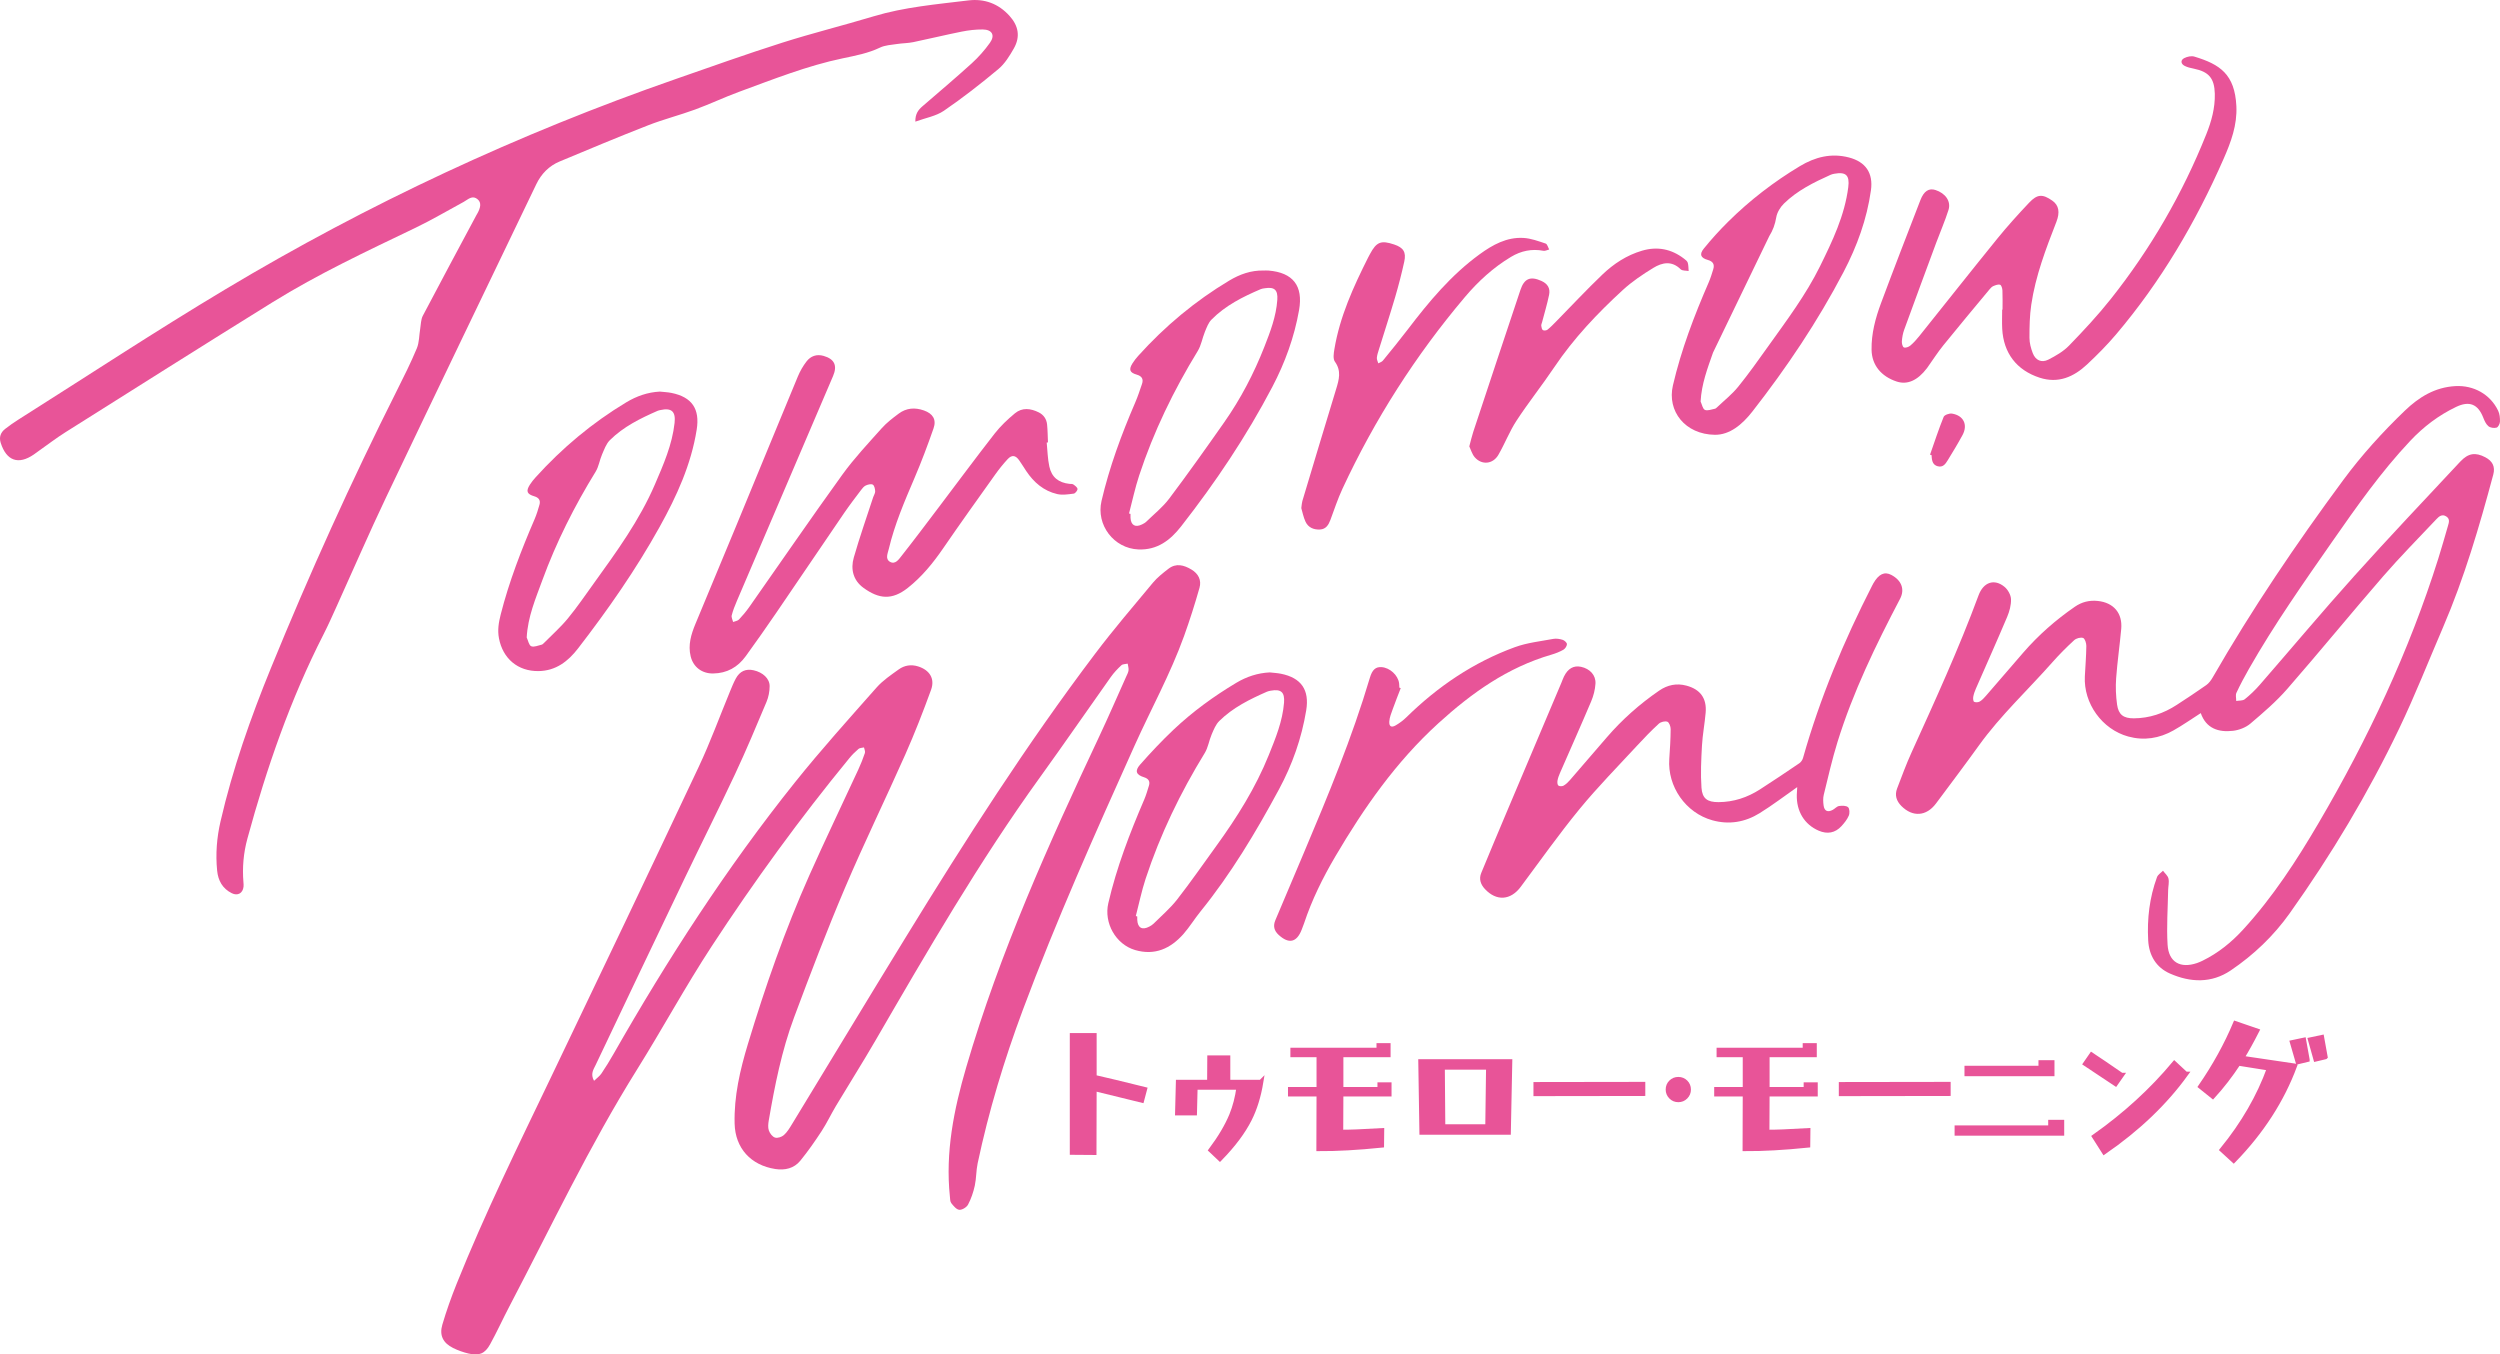 <?xml version="1.0" encoding="UTF-8"?><svg id="a" xmlns="http://www.w3.org/2000/svg" viewBox="0 0 1032.135 559.206"><defs><style>.b,.c{fill:#e85498;}.c{stroke:#e85498;stroke-miterlimit:10;stroke-width:2px;}</style></defs><g><path class="b" d="M245.253,446.22c1.154-1.115,2.305-1.916,3.038-2.999,1.78-2.629,3.445-5.344,5.018-8.104,22.317-39.14,46.717-76.91,74.884-112.117,10.75-13.437,22.298-26.244,33.698-39.148,2.578-2.918,5.955-5.183,9.154-7.483,2.347-1.687,5.116-2.144,7.993-1.239,4.734,1.489,7.04,5.037,5.353,9.676-3.277,9.012-6.765,17.969-10.653,26.733-8.167,18.411-17.017,36.526-24.895,55.057-7.48,17.597-14.307,35.483-20.988,53.404-5.128,13.756-7.987,28.154-10.47,42.601-.233,1.355-.391,2.9,.04,4.14,.407,1.172,1.474,2.585,2.552,2.919,1.044,.324,2.774-.252,3.661-1.042,1.355-1.207,2.35-2.872,3.314-4.454,15.653-25.696,31.188-51.463,46.927-77.106,24.601-40.081,49.923-79.695,78.313-117.238,7.572-10.013,15.745-19.576,23.785-29.228,1.815-2.179,4.128-3.989,6.386-5.744,3.177-2.47,6.404-1.578,9.537,.294,2.893,1.729,4.204,4.412,3.324,7.519-1.898,6.701-4.011,13.356-6.368,19.911-5.631,15.661-13.693,30.238-20.495,45.375-16.181,36.009-32.297,72.047-46.102,109.075-7.709,20.679-14.064,41.706-18.635,63.278-.639,3.018-.521,6.197-1.177,9.21-.585,2.69-1.503,5.385-2.781,7.811-.586,1.112-2.449,2.261-3.621,2.155-1.194-.108-2.406-1.614-3.305-2.749-.509-.642-.473-1.762-.569-2.678-1.92-18.322,1.623-35.905,6.73-53.393,13.838-47.384,34.032-92.183,54.967-136.7,3.829-8.143,7.405-16.406,11.087-24.618,.38-.849,.871-1.71,.973-2.604,.102-.888-.222-1.825-.36-2.74-.886,.208-2.027,.139-2.608,.676-1.585,1.468-3.101,3.073-4.35,4.833-9.742,13.729-19.283,27.602-29.135,41.251-25.107,34.782-46.576,71.824-68.062,108.866-5.251,9.053-10.855,17.902-16.234,26.882-2.07,3.456-3.787,7.134-5.984,10.503-2.738,4.198-5.622,8.329-8.787,12.209-2.594,3.18-6.343,4.042-10.345,3.422-10.049-1.556-16.507-8.552-16.773-18.707-.295-11.276,2.232-22.142,5.479-32.877,7.16-23.673,15.282-47,25.343-69.602,6.522-14.652,13.487-29.106,20.215-43.667,1.038-2.247,1.961-4.558,2.751-6.902,.219-.65-.231-1.526-.374-2.298-.767,.19-1.721,.158-2.264,.614-1.357,1.142-2.63,2.421-3.757,3.793-20.401,24.845-39.289,50.83-56.872,77.71-10.857,16.598-20.333,34.092-30.847,50.922-19.634,31.429-35.455,64.889-52.613,97.639-2.732,5.215-5.164,10.591-8.005,15.744-2.164,3.926-4.567,4.848-8.963,3.804-2.167-.515-4.321-1.289-6.318-2.277-4.106-2.032-5.749-5.191-4.454-9.595,1.679-5.713,3.684-11.353,5.905-16.882,11.681-29.086,25.488-57.202,39.033-85.443,20.441-42.619,40.786-85.286,60.935-128.043,4.782-10.147,8.621-20.737,12.911-31.116,.739-1.788,1.461-3.596,2.377-5.295,1.645-3.051,4.159-4.151,7.379-3.424,3.765,.85,6.607,3.401,6.598,6.557-.007,2.182-.455,4.506-1.301,6.517-4.204,9.994-8.388,20.007-12.989,29.821-6.773,14.45-13.954,28.708-20.852,43.1-12.291,25.643-24.513,51.318-36.713,77.004-.856,1.801-2.229,3.653-.645,6.489Z"/><path class="b" d="M377.902,50.214c-.064-3.229,1.239-4.865,2.933-6.329,6.805-5.883,13.686-11.682,20.342-17.729,2.788-2.533,5.344-5.423,7.527-8.491,2.207-3.101,.894-5.454-2.951-5.498-2.918-.033-5.887,.323-8.756,.895-6.681,1.333-13.303,2.96-19.976,4.339-2.189,.452-4.473,.421-6.69,.766-2.366,.367-4.917,.472-7.011,1.476-4.902,2.351-10.097,3.325-15.336,4.421-14.776,3.091-28.774,8.677-42.885,13.857-6.106,2.242-12.003,5.056-18.11,7.295-6.394,2.344-13.038,4.028-19.376,6.502-12.267,4.788-24.419,9.874-36.57,14.953-4.38,1.831-7.57,5.089-9.631,9.379-20.651,42.99-41.379,85.943-61.886,129.001-7.204,15.126-13.846,30.519-20.765,45.782-1.666,3.674-3.305,7.367-5.138,10.958-13.754,26.939-23.564,55.346-31.49,84.453-1.602,5.882-2.137,11.904-1.629,17.999,.051,.617,.108,1.247,.039,1.857-.308,2.696-2.429,3.879-4.86,2.659-3.82-1.916-5.63-5.192-6.038-9.326-.677-6.858-.143-13.634,1.406-20.344,5.024-21.766,12.412-42.743,20.849-63.396,15.854-38.807,33.119-76.966,51.94-114.423,2.89-5.751,5.776-11.521,8.247-17.455,1.026-2.463,.938-5.386,1.394-8.093,.304-1.8,.268-3.802,1.079-5.349,7.31-13.94,14.774-27.8,22.194-41.683,.036-.068,.088-.128,.128-.195,1.686-2.861,1.858-4.888,.355-6.166-2.293-1.951-3.987,.043-5.811,1.028-6.608,3.568-13.082,7.416-19.843,10.665-20.061,9.638-40.235,19.072-59.17,30.829-28.53,17.714-56.919,35.657-85.33,53.564-3.801,2.396-7.38,5.145-11.059,7.734-.698,.491-1.371,1.017-2.074,1.5-6.367,4.369-11.294,2.627-13.659-4.822-.754-2.373-.017-4.31,1.873-5.777,1.713-1.33,3.491-2.591,5.324-3.75,28.454-17.984,56.583-36.512,85.457-53.795,59.043-35.342,121.153-64.301,186.173-86.927,14.563-5.068,29.089-10.263,43.78-14.934,12.474-3.966,25.204-7.118,37.741-10.896,12.792-3.854,26.016-4.966,39.157-6.577,6.606-.81,12.413,1.322,16.971,6.362,3.758,4.156,4.547,8.635,1.798,13.474-1.743,3.069-3.72,6.287-6.374,8.502-7.249,6.051-14.715,11.895-22.505,17.221-3.257,2.227-7.551,2.938-11.784,4.488Z"/><path class="b" d="M908.603,294.403c-3.847,2.458-7.461,5.006-11.295,7.162-5.832,3.281-12.111,4.301-18.649,2.513-10.799-2.952-18.496-13.686-17.919-24.84,.217-4.185,.561-8.368,.611-12.554,.014-1.154-.571-3.027-1.337-3.303-1.015-.365-2.824,.137-3.686,.927-3.139,2.879-6.164,5.912-8.984,9.106-10.11,11.452-21.366,21.884-30.339,34.35-5.8,8.058-11.785,15.983-17.714,23.948-3.974,5.339-9.65,5.721-14.303,1.043-2.061-2.072-2.809-4.481-1.759-7.224,1.911-4.993,3.758-10.023,5.964-14.887,9.709-21.402,19.499-42.762,27.651-64.83,2.042-5.529,6.548-7.008,10.739-3.527,1.387,1.152,2.605,3.314,2.669,5.059,.09,2.443-.632,5.072-1.602,7.37-4.194,9.929-8.614,19.763-12.924,29.644-.463,1.062-.858,2.183-1.061,3.316-.122,.68-.024,1.875,.355,2.061,.63,.309,1.718,.247,2.34-.121,.971-.574,1.786-1.472,2.542-2.342,5.14-5.916,10.238-11.87,15.369-17.794,6.284-7.255,13.439-13.53,21.335-18.98,2.878-1.987,6.01-2.764,9.476-2.398,6.515,.687,10.259,5.011,9.674,11.549-.608,6.8-1.606,13.568-2.099,20.374-.261,3.605-.113,7.303,.391,10.883,.587,4.171,2.663,5.682,6.904,5.658,6.463-.036,12.351-2.036,17.732-5.55,4.092-2.672,8.185-5.346,12.175-8.166,1.08-.763,1.962-1.956,2.634-3.125,16.262-28.287,34.52-55.257,53.889-81.483,7.619-10.316,16.227-19.807,25.474-28.695,5.839-5.613,12.45-9.683,20.866-10.143,7.521-.411,14.403,3.36,17.653,10.168,.635,1.33,.797,2.998,.752,4.497-.026,.882-.735,2.286-1.413,2.478-1.015,.287-2.567,.069-3.353-.583-.998-.827-1.627-2.238-2.122-3.511-2.182-5.618-5.748-7.074-11.207-4.464-7.228,3.456-13.482,8.209-18.966,14.037-12.009,12.762-22.055,27.039-32.04,41.364-12.022,17.248-24.109,34.454-34.533,52.746-1.842,3.233-3.598,6.525-5.174,9.892-.436,.932-.079,2.235-.085,3.368,1.192-.211,2.689-.043,3.518-.707,2.227-1.785,4.322-3.792,6.198-5.947,13.042-14.983,25.797-30.221,39.07-44.996,14.31-15.929,29.061-31.464,43.672-47.121,3.345-3.585,6.294-3.989,10.395-1.83,2.959,1.557,4.149,3.873,3.281,7.117-5.725,21.409-11.962,42.654-20.738,63.061-5.997,13.945-11.553,28.102-18.102,41.783-12.816,26.77-28.047,52.181-45.258,76.363-6.617,9.297-14.842,17.144-24.306,23.532-7.99,5.393-16.689,4.987-25.095,1.275-5.623-2.483-8.634-7.39-8.974-13.694-.482-8.934,.543-17.674,3.633-26.095,.384-1.045,1.628-1.775,2.473-2.65,.79,1.066,1.997,2.037,2.267,3.221,.346,1.522-.105,3.214-.134,4.835-.134,7.504-.686,15.037-.229,22.506,.442,7.218,5.282,9.889,12.136,7.552,.804-.274,1.591-.619,2.355-.994,6.424-3.152,11.869-7.563,16.689-12.824,12.286-13.41,22.111-28.542,31.268-44.172,20.281-34.618,37.277-70.713,49.329-109.046,1.393-4.43,2.663-8.899,3.948-13.362,.403-1.401,.99-2.918-.661-3.982-1.736-1.119-3.009-.017-4.071,1.109-7.398,7.847-14.993,15.528-22.055,23.669-13.32,15.356-26.177,31.114-39.541,46.432-4.559,5.225-9.904,9.811-15.21,14.312-1.89,1.604-4.658,2.678-7.146,2.971-6.019,.71-11.135-.958-13.344-7.311Z"/><path class="b" d="M432.135,182.702c.337,3.303,.38,6.671,1.082,9.895,.975,4.482,3.813,6.669,8.339,7.171,.537,.06,1.196-.038,1.581,.24,.699,.503,1.686,1.215,1.712,1.873,.025,.646-.93,1.832-1.567,1.914-2.257,.291-4.671,.68-6.828,.179-5.534-1.286-9.633-4.801-12.756-9.482-.99-1.484-1.914-3.014-2.942-4.471-1.491-2.115-3.017-2.329-4.768-.436-1.838,1.989-3.546,4.121-5.118,6.328-7.2,10.105-14.436,20.188-21.452,30.421-4.201,6.126-8.828,11.811-14.672,16.414-6.476,5.101-11.86,4.601-18.263-.061-4.262-3.103-5.362-7.715-3.994-12.497,2.402-8.397,5.314-16.648,8.021-24.957,.263-.808,.848-1.609,.813-2.393-.043-.967-.314-2.341-.974-2.747-.668-.411-2.027-.066-2.905,.337-.793,.364-1.433,1.186-1.988,1.921-2.334,3.096-4.706,6.17-6.892,9.369-9.359,13.695-18.628,27.45-27.99,41.143-4.158,6.082-8.387,12.119-12.719,18.078-3.283,4.517-7.697,7.031-13.447,7.106-4.537,.06-8.176-2.585-9.268-7.098-1.139-4.707,.204-9.078,1.963-13.339,5.676-13.745,11.445-27.451,17.126-41.193,8.403-20.328,16.735-40.685,25.175-60.997,.91-2.191,2.134-4.325,3.581-6.201,1.73-2.241,4.184-3.114,7.062-2.285,4.488,1.293,5.734,4.011,3.895,8.308-13.261,30.969-26.51,61.944-39.741,92.926-.817,1.914-1.595,3.869-2.104,5.878-.206,.813,.36,1.822,.574,2.741,.818-.324,1.86-.435,2.41-1.014,1.541-1.621,2.992-3.356,4.278-5.186,12.798-18.213,25.384-36.578,38.411-54.626,4.886-6.769,10.673-12.903,16.246-19.152,2.043-2.29,4.554-4.208,7.032-6.053,3.15-2.347,6.685-2.612,10.391-1.305,3.653,1.288,5.266,3.7,3.988,7.379-2.411,6.943-5.007,13.838-7.899,20.593-4.089,9.552-8.179,19.082-10.588,29.232-.437,1.842-1.564,4.136,.534,5.308,2.146,1.199,3.611-1.027,4.716-2.429,5.235-6.636,10.305-13.403,15.408-20.142,7.681-10.143,15.243-20.379,23.07-30.409,2.407-3.084,5.33-5.842,8.352-8.345,3.005-2.489,6.536-2.049,9.872-.373,2.008,1.009,3.186,2.769,3.407,4.98,.247,2.459,.253,4.943,.363,7.416-.177,.013-.353,.027-.53,.04Z"/><path class="b" d="M741.986,324.964c-5.275,3.687-10.255,7.505-15.565,10.788-5.967,3.689-12.57,4.818-19.449,2.913-11.04-3.056-18.602-13.935-17.8-25.335,.288-4.1,.532-8.21,.565-12.318,.009-1.066-.617-2.778-1.366-3.049-.971-.352-2.699,.068-3.505,.807-3.082,2.827-6.005,5.841-8.843,8.918-8.047,8.723-16.407,17.197-23.924,26.359-8.502,10.362-16.247,21.348-24.273,32.097-4.18,5.599-10.03,5.993-14.768,.902-1.786-1.919-2.548-4.145-1.529-6.624,3.532-8.591,7.135-17.152,10.748-25.709,7.438-17.619,14.901-35.227,22.351-52.84,.362-.856,.655-1.744,1.065-2.576,1.637-3.318,4.017-4.654,7.041-4.001,3.634,.785,6.172,3.422,5.96,6.961-.148,2.483-.818,5.047-1.791,7.348-4.194,9.912-8.594,19.737-12.894,29.604-.431,.99-.819,2.031-.997,3.087-.113,.671-.036,1.732,.381,2.04,.483,.356,1.584,.338,2.148,.014,.98-.563,1.846-1.405,2.599-2.271,5.091-5.854,10.139-11.745,15.202-17.624,6.365-7.39,13.606-13.8,21.639-19.322,3.451-2.373,7.21-3.162,11.281-2.064,5.733,1.547,8.423,5.233,7.923,11.154-.385,4.555-1.269,9.074-1.524,13.632-.323,5.78-.612,11.611-.202,17.369,.322,4.532,2.489,5.963,7.044,5.94,6.217-.031,11.918-1.917,17.111-5.26,5.477-3.526,10.89-7.154,16.276-10.817,.679-.462,1.265-1.346,1.491-2.149,7.001-24.78,16.897-48.394,28.602-71.284,.141-.276,.287-.55,.441-.819,2.213-3.849,4.598-4.966,7.413-3.477,4.246,2.247,5.648,5.98,3.601,9.88-10.023,19.097-19.429,38.475-25.833,59.137-2.218,7.155-3.875,14.487-5.662,21.769-.341,1.391-.26,2.951-.067,4.391,.315,2.352,1.726,2.958,3.835,1.789,.878-.487,1.645-1.423,2.549-1.554,1.236-.179,2.922-.204,3.722,.497,.656,.574,.719,2.485,.294,3.483-.681,1.598-1.854,3.049-3.05,4.35-2.581,2.809-5.812,3.379-9.335,1.87-5.931-2.54-9.283-8.034-9.078-14.904,.032-1.067,.117-2.132,.172-3.101Z"/><path class="b" d="M826.753,127.814c0-2.637,.074-5.278-.044-7.91-.037-.831-.409-2.144-.949-2.337-.77-.275-1.884,.163-2.76,.52-.611,.249-1.146,.81-1.586,1.34-6.388,7.693-12.812,15.359-19.097,23.136-2.382,2.948-4.432,6.164-6.634,9.258-.045,.063-.09,.126-.137,.188-3.858,5.086-8.091,6.958-12.472,5.516-6.476-2.131-10.28-6.828-10.39-13.096-.118-6.695,1.601-13.09,3.902-19.273,5.297-14.238,10.795-28.401,16.273-42.571,1.442-3.731,3.526-5.007,6.202-4.141,4.115,1.331,6.513,4.661,5.384,8.233-1.445,4.57-3.382,8.982-5.051,13.484-4.442,11.984-8.877,23.971-13.246,35.981-.549,1.51-.84,3.159-.957,4.765-.063,.864,.279,2.293,.836,2.53,.674,.286,1.968-.183,2.64-.747,1.356-1.136,2.563-2.486,3.674-3.873,10.77-13.441,21.438-26.966,32.29-40.34,4.149-5.113,8.584-10.01,13.108-14.798,3.402-3.601,5.569-3.624,9.554-.849,2.73,1.901,3.231,4.817,1.696,8.764-4.334,11.142-8.621,22.323-10.375,34.223-.663,4.5-.748,9.112-.744,13.672,.002,2.112,.6,4.317,1.365,6.312,1.124,2.932,3.617,4.103,6.399,2.686,3.069-1.563,6.227-3.377,8.591-5.814,5.984-6.171,11.875-12.49,17.212-19.217,16.445-20.729,29.604-43.426,39.431-68.012,2.136-5.345,3.67-10.874,3.524-16.738-.158-6.377-2.433-9.091-8.7-10.367-1.279-.26-2.606-.553-3.751-1.141-1.645-.845-1.769-2.394-.158-3.213,1.203-.611,2.927-.996,4.16-.623,10.582,3.193,16.7,7.283,17.351,20.442,.386,7.797-2.217,14.809-5.25,21.72-11.505,26.215-25.882,50.694-44.45,72.572-3.706,4.367-7.772,8.463-11.959,12.378-5.498,5.14-11.868,7.96-19.56,5.457-9.525-3.098-14.935-10.18-15.456-20.202-.137-2.631-.021-5.275-.021-7.912,.051,0,.102,0,.153,0Z"/><path class="b" d="M524.228,277.606c1.538,.178,3.098,.248,4.611,.552,8.371,1.681,11.831,6.631,10.434,15.131-1.891,11.507-5.724,22.381-11.254,32.628-9.518,17.636-19.772,34.806-32.424,50.436-2.438,3.012-4.466,6.369-7.022,9.267-5.311,6.022-11.844,8.991-19.954,6.606-7.984-2.348-12.936-11.192-11.052-19.325,3.429-14.802,8.858-28.906,14.841-42.823,.792-1.843,1.338-3.796,1.935-5.718,.584-1.879-.292-2.931-2.063-3.478-3.193-.986-3.895-2.581-1.605-5.18,4.402-4.996,8.983-9.867,13.82-14.44,7.858-7.428,16.578-13.772,25.863-19.329,4.273-2.557,8.852-4.084,13.871-4.327Zm-55.306,100.594c.199,.055,.398,.11,.597,.164,0,.465-.018,.931,.003,1.395,.145,3.316,2.058,4.381,5.017,2.771,.609-.331,1.232-.702,1.717-1.187,3.277-3.276,6.866-6.317,9.698-9.946,5.626-7.208,10.837-14.741,16.205-22.15,8.531-11.773,16.233-24.029,21.689-37.576,2.81-6.978,5.677-13.948,6.274-21.57,.338-4.318-1.228-5.729-5.464-4.951-.532,.098-1.081,.199-1.572,.414-7.12,3.126-14.087,6.567-19.69,12.089-1.457,1.436-2.308,3.581-3.146,5.526-1.085,2.516-1.458,5.416-2.863,7.705-10.06,16.398-18.385,33.601-24.398,51.877-1.66,5.045-2.727,10.286-4.066,15.437Z"/><path class="b" d="M708.011,179.507c-12.318-.155-19.813-9.773-17.342-20.387,3.421-14.693,8.766-28.714,14.764-42.513,.768-1.768,1.339-3.63,1.899-5.479,.608-2.007-.158-3.229-2.226-3.804-2.957-.823-3.64-2.274-1.695-4.677,3.162-3.907,6.566-7.65,10.141-11.187,8.914-8.819,18.802-16.424,29.558-22.879,6.287-3.773,12.957-5.479,20.262-3.562,6.848,1.797,10.051,6.405,9.054,13.531-1.672,11.947-5.741,23.109-11.32,33.771-10.678,20.407-23.46,39.431-37.615,57.562-4.318,5.53-9.431,9.662-15.479,9.623Zm-.772-33.958c-2.287,6.504-4.759,12.979-5.135,20.21,.566,1.206,.847,3.034,1.771,3.457,1.079,.494,2.726-.205,4.113-.462,.348-.064,.678-.38,.955-.644,2.912-2.776,6.129-5.306,8.643-8.406,4.394-5.417,8.426-11.134,12.482-16.817,7.613-10.668,15.522-21.162,21.344-32.979,5.14-10.433,10.173-20.927,11.661-32.678,.612-4.837-.953-6.372-5.704-5.51-.531,.096-1.078,.211-1.566,.432-6.946,3.135-13.796,6.491-19.299,11.889-1.514,1.485-2.843,3.676-3.179,5.721-.469,2.852-1.379,5.333-2.881,7.734"/><path class="b" d="M521.599,111.69c.698,0,1.399-.049,2.092,.007,10.126,.826,14.394,6.292,12.637,16.31-1.959,11.171-5.787,21.698-11.047,31.732-10.696,20.405-23.477,39.445-37.647,57.574-4.485,5.737-9.84,9.852-17.657,9.528-10.121-.42-17.524-10.115-15.21-20.026,3.275-14.029,8.238-27.474,13.933-40.676,1.072-2.484,1.909-5.073,2.788-7.636,.696-2.03-.124-3.238-2.16-3.822-2.939-.843-3.406-2.085-1.757-4.705,.698-1.11,1.531-2.152,2.41-3.127,10.989-12.179,23.449-22.584,37.535-31.015,4.333-2.594,8.957-4.245,14.082-4.144Zm-55.472,100.308c.201,.056,.402,.112,.603,.169,0,.543-.028,1.087,.005,1.627,.185,3.069,1.959,4.09,4.755,2.715,.621-.305,1.266-.647,1.753-1.123,3.205-3.131,6.799-5.98,9.465-9.524,7.781-10.345,15.278-20.907,22.71-31.508,6.79-9.686,12.246-20.122,16.57-31.138,2.467-6.285,4.883-12.589,5.355-19.423,.284-4.108-1.178-5.444-5.189-4.781-.535,.088-1.099,.131-1.588,.339-7.446,3.174-14.66,6.778-20.414,12.626-1.28,1.301-1.977,3.253-2.699,5.005-1.074,2.607-1.507,5.562-2.949,7.919-9.96,16.272-18.242,33.322-24.206,51.45-1.684,5.119-2.797,10.426-4.171,15.647Z"/><path class="b" d="M272.406,161.67c1.615,.178,3.255,.232,4.841,.554,8.419,1.709,11.749,6.568,10.39,15.129-2.294,14.453-8.247,27.473-15.293,40.161-9.821,17.684-21.345,34.185-33.674,50.162-4.135,5.358-9.163,9.282-16.328,9.384-8.542,.122-14.754-5.154-16.347-13.544-.647-3.407-.106-6.583,.725-9.844,3.453-13.559,8.484-26.546,14.002-39.367,.823-1.911,1.433-3.925,2.002-5.931,.515-1.816-.292-2.938-2.111-3.469-3.097-.904-3.563-2.129-1.836-4.826,.666-1.04,1.451-2.018,2.28-2.936,10.997-12.165,23.439-22.585,37.507-31.043,4.265-2.564,8.817-4.164,13.843-4.43Zm-54.952,101.522c.596,1.262,.904,3.201,1.864,3.611,1.134,.485,2.84-.32,4.282-.637,.346-.076,.669-.396,.939-.668,3.314-3.346,6.874-6.492,9.858-10.113,3.839-4.658,7.249-9.674,10.782-14.581,9.376-13.02,18.836-25.994,25.224-40.857,3.516-8.179,7.105-16.336,8.098-25.33,.523-4.734-1.239-6.361-5.899-5.314-.378,.085-.768,.157-1.12,.311-7.122,3.121-14.097,6.558-19.682,12.091-1.545,1.53-2.355,3.879-3.259,5.959-1,2.301-1.335,4.961-2.624,7.055-8.756,14.231-16.248,29.074-21.989,44.766-2.787,7.618-6.03,15.156-6.476,23.705Z"/><path class="b" d="M537.244,209.792c.201-1.399,.216-2.191,.435-2.921,4.632-15.435,9.25-30.874,13.963-46.284,1.183-3.868,2.221-7.472-.528-11.28-.847-1.174-.488-3.468-.204-5.17,2.246-13.475,7.854-25.732,13.921-37.812,.243-.485,.507-.96,.764-1.438,2.71-5.048,4.552-5.775,9.995-3.948,3.776,1.268,5.031,3.123,4.171,7.045-1.077,4.912-2.331,9.795-3.75,14.619-2.142,7.282-4.5,14.501-6.747,21.752-.344,1.108-.735,2.235-.828,3.376-.06,.738,.381,1.517,.597,2.277,.634-.36,1.445-.577,1.875-1.104,3.48-4.263,6.968-8.523,10.302-12.899,8.721-11.448,17.883-22.464,29.633-31.006,5.417-3.938,11.221-7.171,18.152-6.765,3.083,.181,6.143,1.329,9.121,2.317,.685,.227,.99,1.598,1.47,2.443-.793,.198-1.64,.684-2.369,.547-4.815-.91-9.242,.016-13.396,2.509-7.333,4.401-13.568,10.126-19.041,16.6-20.387,24.118-37.246,50.522-50.558,79.163-1.923,4.137-3.352,8.506-4.946,12.791-.777,2.09-1.84,3.866-4.295,4.005-2.588,.146-4.861-.794-5.988-3.201-.9-1.923-1.289-4.085-1.748-5.617Z"/><path class="b" d="M578.296,284.102c-1.093,2.854-2.237,5.69-3.262,8.568-.611,1.718-1.365,3.484-1.46,5.26-.108,2.034,.902,2.557,2.652,1.536,1.587-.925,3.109-2.058,4.42-3.344,12.961-12.712,27.72-22.711,44.798-28.944,5.029-1.835,10.527-2.416,15.841-3.41,1.24-.232,2.663,.007,3.887,.393,.737,.232,1.755,1.176,1.744,1.783-.015,.799-.742,1.889-1.475,2.306-1.536,.874-3.234,1.534-4.938,2.03-18.104,5.271-32.904,15.795-46.681,28.338-17.445,15.883-30.708,34.862-42.543,54.998-5.156,8.772-9.66,17.875-12.878,27.567-.293,.883-.646,1.746-.982,2.614-2.056,5.306-5.309,6.038-9.522,2.172-1.884-1.729-2.366-3.698-1.351-6.085,3.946-9.277,7.861-18.568,11.784-27.855,10.017-23.715,19.89-47.484,27.228-72.211,1.002-3.377,2.42-4.571,4.846-4.398,3.385,.241,6.735,3.292,7.215,6.597,.089,.611,.073,1.238,.106,1.857,.19,.076,.38,.152,.57,.228Z"/><path class="b" d="M606.606,184.299c.614-2.278,1.026-4.167,1.63-5.992,6.47-19.545,12.945-39.088,19.48-58.61,1.587-4.741,4.121-5.754,8.624-3.734,2.542,1.14,3.772,2.981,3.209,5.747-.771,3.784-1.904,7.494-2.879,11.236-.136,.523-.408,1.065-.353,1.569,.07,.635,.244,1.516,.682,1.782,.446,.272,1.45,.157,1.89-.192,1.267-1.006,2.398-2.19,3.537-3.35,6.356-6.47,12.549-13.109,19.097-19.378,4.668-4.469,10.069-8.016,16.389-9.876,6.329-1.862,12.114-.723,17.332,3.285,.601,.462,1.346,1.008,1.544,1.66,.329,1.086,.268,2.29,.371,3.444-1.117-.217-2.616-.048-3.287-.714-3.666-3.636-7.641-2.81-11.29-.577-4.407,2.698-8.781,5.631-12.575,9.11-10.529,9.657-20.327,20-28.348,31.937-5.005,7.449-10.621,14.491-15.538,21.993-2.914,4.445-4.835,9.528-7.512,14.146-2.26,3.899-6.874,4.318-9.764,.986-1.096-1.264-1.562-3.074-2.237-4.473Z"/><path class="b" d="M796.824,187.714c1.833-5.216,3.548-10.481,5.621-15.6,.332-.819,2.362-1.539,3.451-1.359,4.806,.795,6.635,4.638,4.327,8.889-1.916,3.529-4.002,6.97-6.104,10.394-.93,1.516-1.983,3.088-4.221,2.431-1.692-.497-2.385-1.816-2.423-4.529-.217-.075-.433-.15-.65-.226Z"/></g><g><path class="c" d="M472.559,449.764l-1.185,4.477c-4.608-1.141-11.149-2.742-19.62-4.806l-.066,26.401-9.019-.066v-48.259h9.085v17.25c5.047,1.142,11.982,2.809,20.805,5.003Z"/><path class="c" d="M520.565,446.801c-.966,5.837-2.546,10.929-4.74,15.274-2.634,5.224-6.694,10.644-12.18,16.262l-3.687-3.489c3.862-5.178,6.716-10.007,8.559-14.484,1.404-3.467,2.392-7.285,2.963-11.456h-18.039l-.263,10.6h-7.045l.329-12.707h12.904l.066-10.073h7.506v10.073h13.628Z"/><path class="c" d="M573.505,451.673h-19.882l-.066,15.735c3.116,.045,8.756-.174,16.92-.658l-.066,6.057c-9.876,1.01-18.523,1.492-25.94,1.448l.066-22.582h-11.785v-1.909h11.785v-14.287h-10.797v-1.909h35.552v-1.909h3.818v3.818h-19.487v14.287h16.064v-1.909h3.818v3.818Z"/><path class="c" d="M623.352,438.308l-.593,29.166h-35.75l-.461-29.166h36.803Zm-8.822,2.304h-19.027l.198,24.557h18.5l.329-24.557Z"/><path class="c" d="M678.268,451.475l-44.176,.066v-3.818l44.176-.066v3.818Z"/><path class="c" d="M697.111,449.829c0,1.142-.406,2.13-1.218,2.963-.813,.834-1.81,1.251-2.995,1.251s-2.184-.417-2.996-1.251c-.812-.833-1.218-1.821-1.218-2.963,0-1.185,.406-2.183,1.218-2.995s1.811-1.218,2.996-1.218,2.182,.406,2.995,1.218c.812,.812,1.218,1.81,1.218,2.995Z"/><path class="c" d="M749.464,451.673h-19.882l-.066,15.735c3.116,.045,8.756-.174,16.92-.658l-.066,6.057c-9.876,1.01-18.523,1.492-25.94,1.448l.066-22.582h-11.785v-1.909h11.785v-14.287h-10.797v-1.909h35.552v-1.909h3.818v3.818h-19.487v14.287h16.064v-1.909h3.818v3.818Z"/><path class="c" d="M804.337,451.475l-44.176,.066v-3.818l44.176-.066v3.818Z"/><path class="c" d="M851.216,467.869h-43.255v-2.238h38.646v-2.304h4.608v4.543Zm-4.016-24.557h-35.157v-2.304h30.549v-2.304h4.608v4.608Z"/><path class="c" d="M875.839,443.904l-2.436,3.489-12.377-8.23,2.502-3.621c2.94,1.932,7.045,4.718,12.312,8.362Zm26.532-.461c-8.558,11.85-19.774,22.56-33.642,32.128l-4.017-6.32c12.684-8.954,23.679-19.005,32.985-30.154l4.674,4.346Z"/><path class="c" d="M947.337,440.085c-5.224,14.089-13.607,27.082-25.15,38.976l-4.74-4.345c8.733-10.709,15.23-21.946,19.487-33.709l-12.838-2.041c-3.292,5.004-6.804,9.547-10.534,13.628l-5.003-4.016c5.837-8.47,10.622-17.139,14.352-26.006l8.822,3.028c-2.238,4.39-4.324,8.142-6.255,11.258l21.858,3.226Zm5.201-2.633l-3.818,.922-2.304-7.967,4.674-.988,1.448,8.032Zm7.44-1.119l-3.884,.922-2.239-7.967,4.675-.988,1.448,8.032Z"/></g></svg>